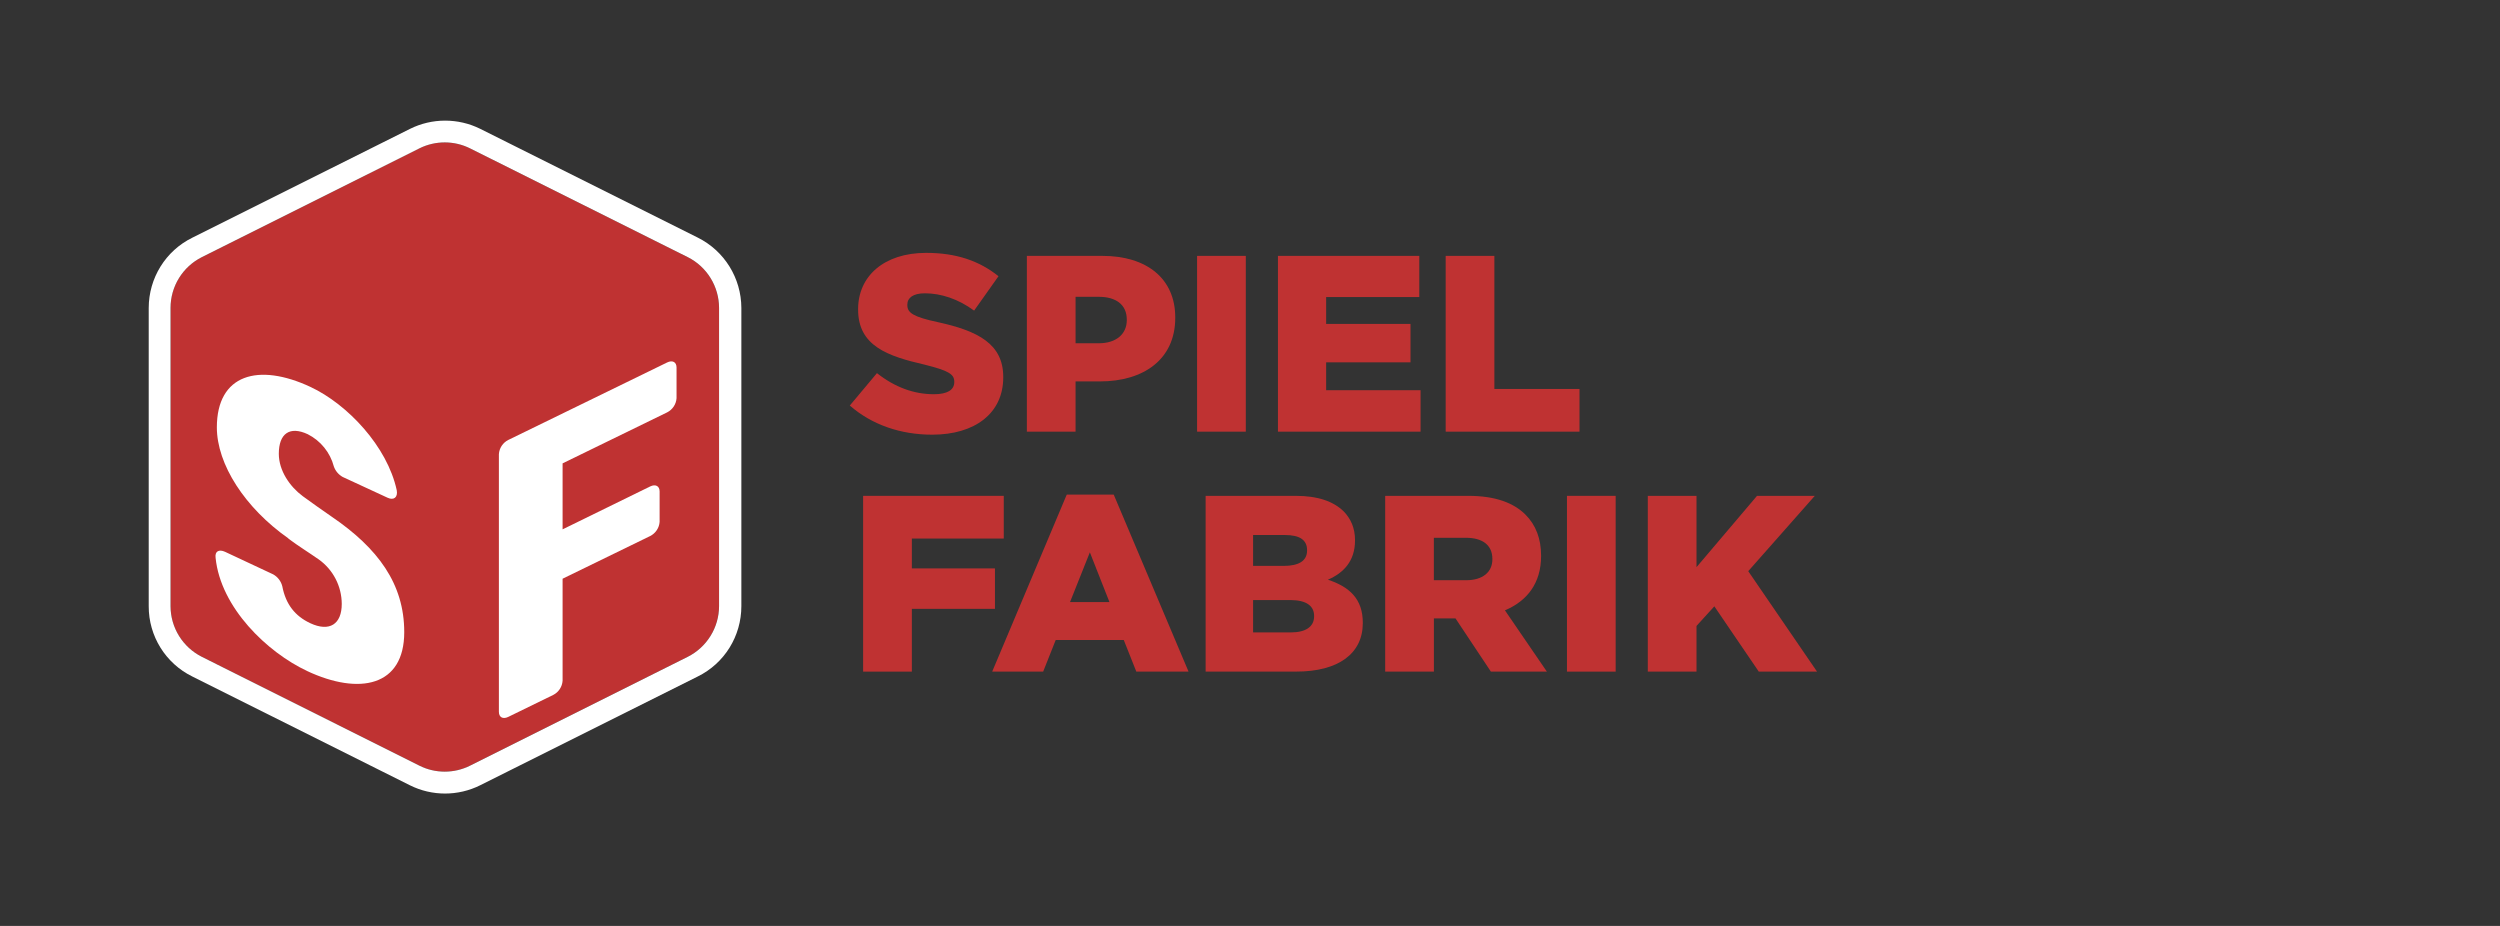 <svg xmlns="http://www.w3.org/2000/svg" fill="none" viewBox="0 0 162 60" height="60" width="162">
<rect x="0" y="0" width="162" height="60" fill="#333333" stroke="none"/>
<path fill="#BF3232" d="M46.594 39.272C46.594 40.662 45.804 41.942 44.556 42.566L30.465 49.612C29.43 50.133 28.206 50.133 27.171 49.612L13.088 42.566C11.84 41.942 11.05 40.67 11.05 39.272V19.952C11.05 18.554 11.84 17.282 13.088 16.658L27.179 9.613C28.214 9.099 29.438 9.099 30.473 9.621L44.572 16.666C45.812 17.29 46.594 18.57 46.594 19.952V39.272Z"></path>
<path fill="white" d="M36.456 30.025V34.302L42.131 31.522C42.478 31.353 42.743 31.494 42.743 31.846V33.816C42.716 34.208 42.483 34.558 42.131 34.735L36.456 37.501V44.114C36.428 44.507 36.197 44.856 35.847 45.033L32.937 46.454C32.59 46.623 32.328 46.481 32.328 46.128V29.429C32.354 29.035 32.586 28.686 32.937 28.509L43.23 23.488C43.577 23.319 43.84 23.461 43.84 23.814V25.803C43.814 26.195 43.581 26.545 43.23 26.722L36.456 30.026V30.025Z"></path>
<path fill="white" d="M19.903 43.481C17.315 42.27 14.298 39.376 13.971 36.151C13.911 35.723 14.185 35.576 14.583 35.757L17.703 37.219C17.996 37.383 18.21 37.661 18.292 37.988C18.517 39.166 19.128 39.925 20.105 40.383C21.35 40.965 22.146 40.451 22.146 39.132C22.141 37.988 21.587 36.915 20.656 36.252C20.014 35.803 19.351 35.397 18.678 34.895H18.698C15.865 32.91 14.052 30.084 14.052 27.693C14.052 24.253 16.742 23.491 20.124 25.075C22.509 26.192 25.097 28.924 25.709 31.768C25.791 32.22 25.525 32.444 25.117 32.254L22.204 30.906C21.939 30.757 21.735 30.517 21.634 30.229C21.394 29.321 20.779 28.561 19.942 28.137C18.781 27.595 18.067 28.084 18.067 29.404C18.067 30.496 18.781 31.532 19.616 32.15C20.247 32.609 20.839 33.03 21.491 33.479C24.485 35.519 26.195 37.826 26.195 40.962C26.198 44.472 23.304 45.075 19.9 43.482"></path>
<path fill="#BF3232" d="M55.068 26.278L56.826 24.179C57.981 25.091 59.218 25.546 60.519 25.546C61.382 25.546 61.837 25.269 61.837 24.765V24.732C61.837 24.244 61.463 24.017 59.902 23.626C57.493 23.073 55.606 22.405 55.606 20.063V20.03C55.606 17.898 57.282 16.386 60.015 16.386C61.968 16.386 63.465 16.906 64.702 17.899L63.123 20.128C62.082 19.363 60.959 19.006 59.934 19.006C59.169 19.006 58.795 19.299 58.795 19.738V19.77C58.795 20.275 59.185 20.535 60.78 20.877C63.383 21.446 65.01 22.292 65.01 24.424V24.457C65.01 26.784 63.172 28.167 60.406 28.167C58.372 28.167 56.5 27.532 55.068 26.279V26.278Z"></path>
<path fill="#BF3232" d="M66.54 16.581H71.437C74.3 16.581 76.156 18.045 76.156 20.567V20.6C76.156 23.301 74.09 24.716 71.275 24.716H69.696V27.971H66.54V16.581ZM71.21 22.243C72.316 22.243 73.016 21.657 73.016 20.747V20.714C73.016 19.738 72.316 19.233 71.194 19.233H69.697V22.243H71.21H71.21Z"></path>
<path fill="#BF3232" d="M77.571 16.581H80.728V27.971H77.571V16.581Z"></path>
<path fill="#BF3232" d="M82.811 16.581H91.971V19.249H85.934V20.99H91.401V23.48H85.934V25.286H92.052V27.971H82.811V16.581Z"></path>
<path fill="#BF3232" d="M93.68 16.581H96.836V25.205H102.352V27.971H93.68V16.581Z"></path>
<path fill="#BF3232" d="M55.931 32.131H65.043V34.897H59.088V36.833H64.473V39.453H59.088V43.521H55.931V32.131H55.931Z"></path>
<path fill="#BF3232" d="M69.126 32.05H72.169L77.018 43.521H73.633L72.82 41.47H68.411L67.597 43.521H64.294L69.126 32.05ZM71.892 39.013L70.623 35.791L69.338 39.013H71.892Z"></path>
<path fill="#BF3232" d="M78.125 32.131H83.966C85.398 32.131 86.407 32.489 87.073 33.14C87.529 33.611 87.805 34.214 87.805 34.994V35.027C87.805 36.345 87.073 37.125 86.048 37.565C87.431 38.02 88.309 38.801 88.309 40.346V40.379C88.309 42.348 86.731 43.519 83.998 43.519H78.124V32.129L78.125 32.131ZM84.698 35.645C84.698 34.994 84.227 34.669 83.266 34.669H81.2V36.67H83.185C84.161 36.67 84.698 36.345 84.698 35.678V35.645ZM85.154 39.908C85.154 39.274 84.666 38.883 83.608 38.883H81.2V40.981H83.641C84.617 40.981 85.154 40.607 85.154 39.94V39.908Z"></path>
<path fill="#BF3232" d="M89.759 32.131H95.144C96.902 32.131 98.09 32.587 98.854 33.351C99.522 34.019 99.863 34.914 99.863 36.004V36.036C99.863 37.794 98.951 38.948 97.52 39.55L100.237 43.52H96.609L94.315 40.071H92.916V43.52H89.76V32.13L89.759 32.131ZM95.014 37.598C96.071 37.598 96.706 37.077 96.706 36.247V36.215C96.706 35.303 96.038 34.848 94.997 34.848H92.914V37.598H95.013H95.014Z"></path>
<path fill="#BF3232" d="M101.539 32.131H104.695V43.521H101.539V32.131Z"></path>
<path fill="#BF3232" d="M106.778 32.131H109.934V36.752L113.855 32.131H117.598L113.286 37.012L117.744 43.521H113.969L111.089 39.29L109.934 40.56V43.521H106.777V32.131H106.778Z"></path>
<path fill="white" d="M45.212 15.395L31.121 8.349C29.684 7.638 27.993 7.638 26.556 8.357L12.464 15.402C10.727 16.256 9.637 18.025 9.637 19.96V39.28C9.629 41.215 10.727 42.985 12.464 43.838L26.556 50.883C27.993 51.602 29.684 51.602 31.121 50.883L45.212 43.838C46.95 42.985 48.04 41.215 48.04 39.28V19.952C48.032 18.017 46.942 16.256 45.212 15.395ZM46.595 39.272C46.595 40.662 45.805 41.942 44.557 42.566L30.465 49.612C29.431 50.133 28.206 50.133 27.172 49.612L13.088 42.566C11.841 41.942 11.051 40.67 11.051 39.272V19.952C11.051 18.554 11.841 17.282 13.088 16.658L27.18 9.613C28.214 9.099 29.439 9.099 30.473 9.621L44.573 16.666C45.813 17.29 46.595 18.57 46.595 19.952V39.272Z"></path>
</svg>
